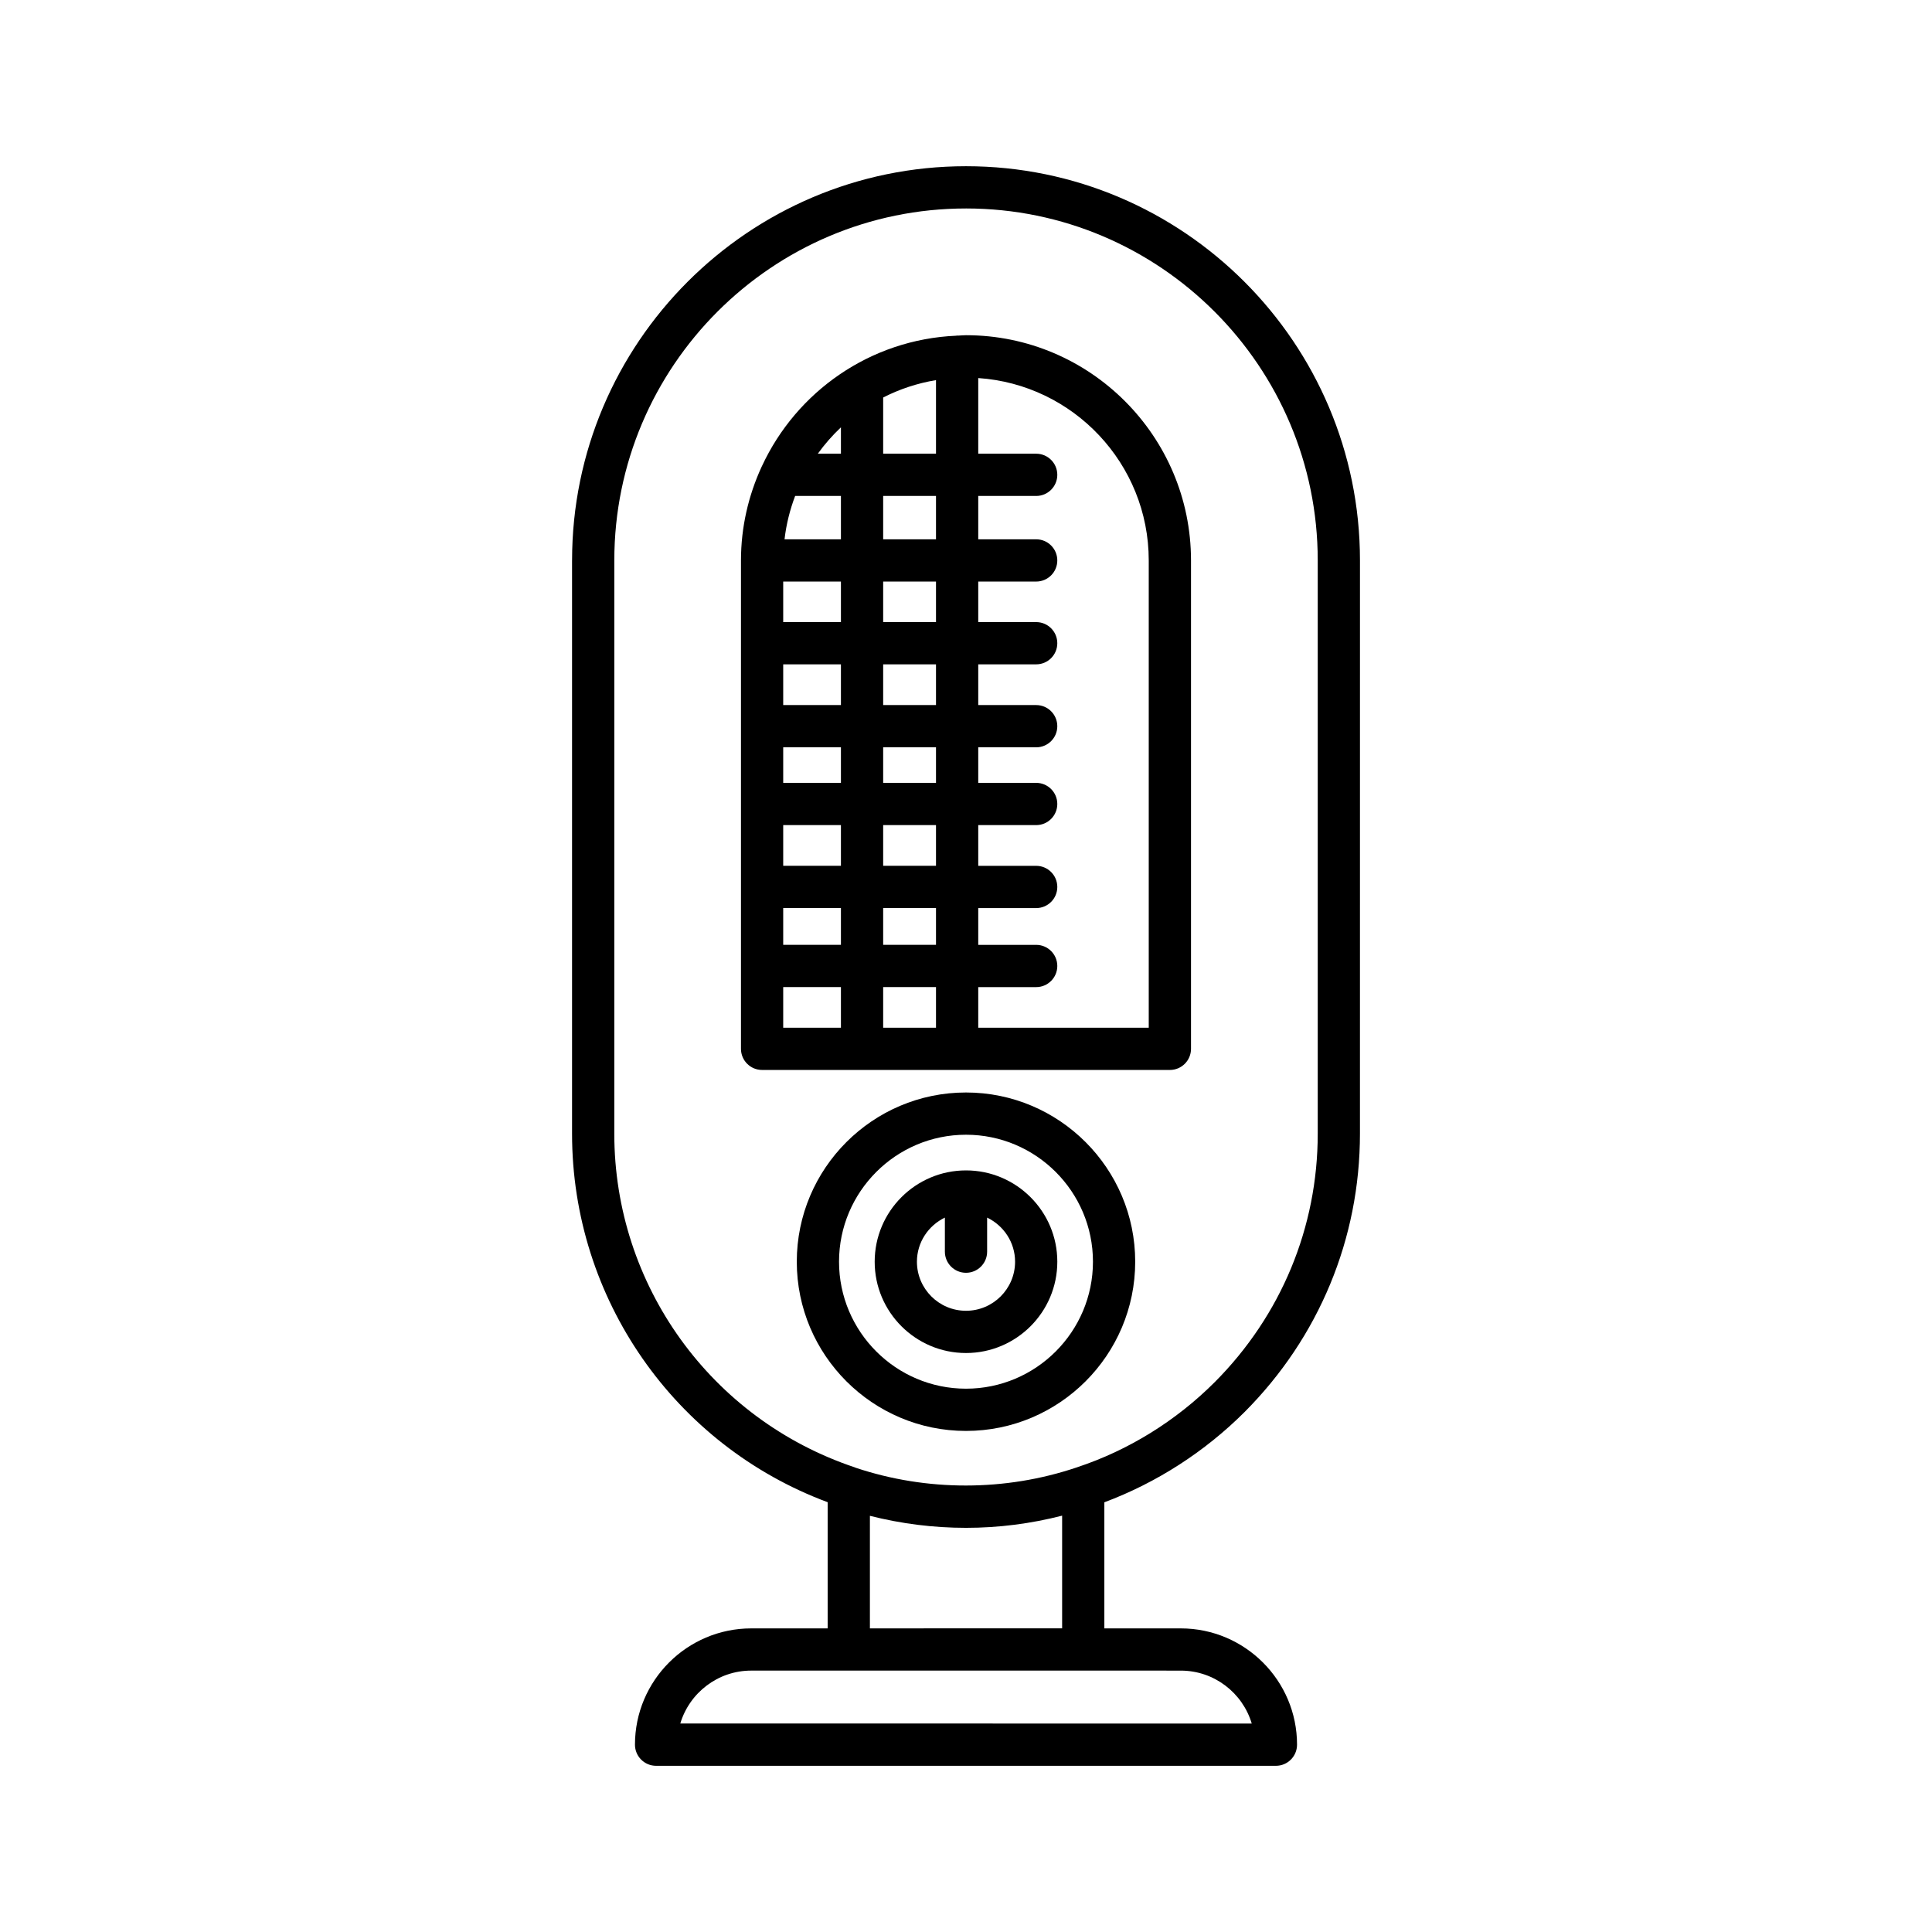 <?xml version="1.0" encoding="UTF-8"?>
<!-- Uploaded to: ICON Repo, www.svgrepo.com, Generator: ICON Repo Mixer Tools -->
<svg fill="#000000" width="800px" height="800px" version="1.1" viewBox="144 144 512 512" xmlns="http://www.w3.org/2000/svg">
 <g>
  <path d="m295.6 292.51v151.93c0 43.762 27.23 82.586 67.738 97.66v33.441h-20.25c-16.992 0-30.816 13.824-30.816 30.816 0 3.09 2.504 5.598 5.598 5.598h164.26c3.094 0 5.598-2.508 5.598-5.598 0-16.992-13.824-30.816-30.816-30.816h-20.25v-33.414c13.809-5.168 26.594-13.363 37.164-23.93 19.719-19.773 30.574-45.965 30.574-73.758l0.004-151.93c0-57.598-46.832-104.46-104.4-104.46s-104.4 46.859-104.4 104.46zm161.32 294.22c8.871 0 16.391 5.922 18.805 14.023l-151.44-0.004c2.418-8.098 9.934-14.023 18.805-14.023h25.832c0.004 0 0.008 0.004 0.012 0.004 0 0 0.008-0.004 0.012-0.004h62.105c0.004 0 0.008 0.004 0.012 0.004s0.008-0.004 0.012-0.004zm-82.387-11.195v-29.828c8.285 2.098 16.816 3.184 25.473 3.184 8.621 0 17.156-1.098 25.469-3.227v29.867zm25.473-376.29c51.391 0 93.207 41.836 93.207 93.262v151.93c0 24.805-9.699 48.191-27.301 65.848-10.266 10.266-22.863 18.062-36.426 22.543v0.004c-0.051 0.016-0.098 0.031-0.148 0.051-0.016 0.004-0.039 0.012-0.055 0.016-18.914 6.375-39.715 6.336-58.434 0.098-0.137-0.059-0.273-0.109-0.41-0.16-38.07-12.777-63.645-48.301-63.645-88.398l0.004-151.93c0-51.426 41.812-93.262 93.207-93.262z"/>
  <path d="m345.96 427.55h108.07c3.094 0 5.598-2.508 5.598-5.598v-129.43c0-32.914-26.75-59.688-59.629-59.688-0.742 0-1.465 0.086-2.199 0.113-0.051 0-0.094-0.031-0.145-0.031-0.086 0-0.16 0.047-0.246 0.051-22.832 0.988-42.34 14.848-51.473 34.531-0.043 0.094-0.094 0.176-0.133 0.273-3.457 7.551-5.438 15.918-5.438 24.75v129.43c0 3.094 2.504 5.598 5.598 5.598zm57.285-21.957h15.352c3.094 0 5.598-2.508 5.598-5.598s-2.504-5.598-5.598-5.598h-15.352v-9.746h15.352c3.094 0 5.598-2.508 5.598-5.598s-2.504-5.598-5.598-5.598h-15.352v-10.793h15.352c3.094 0 5.598-2.508 5.598-5.598 0-3.09-2.504-5.598-5.598-5.598h-15.352v-9.418h15.352c3.094 0 5.598-2.508 5.598-5.598 0-3.09-2.504-5.598-5.598-5.598h-15.352v-10.793h15.352c3.094 0 5.598-2.508 5.598-5.598s-2.504-5.598-5.598-5.598h-15.352v-10.742h15.352c3.094 0 5.598-2.508 5.598-5.598s-2.504-5.598-5.598-5.598h-15.352v-11.488h15.352c3.094 0 5.598-2.508 5.598-5.598s-2.504-5.598-5.598-5.598h-15.352v-20.047c25.188 1.688 45.184 22.688 45.184 48.328v123.84h-45.184zm-25.195-156.25c4.332-2.219 9.039-3.785 14-4.609v19.5h-14zm0 26.09h14v11.488h-14zm0 22.684h14v10.742h-14zm0 21.938h14v10.793h-14zm0 21.988h14v9.418h-14zm0 20.613h14v10.793h-14zm0 21.988h14v9.75h-14zm0 20.945h14v10.766h-14zm-11.195-148.34v6.984l-6.125 0.004c1.82-2.523 3.867-4.859 6.125-6.988zm-12.133 18.184h12.133v11.488h-14.945c0.461-4.004 1.434-7.844 2.812-11.488zm-3.164 22.684h15.297v10.742h-15.297zm0 21.938h15.297v10.793h-15.297zm0 21.988h15.297v9.418h-15.297zm0 20.613h15.297v10.793h-15.297zm0 21.988h15.297v9.75h-15.297zm0 20.945h15.297v10.766h-15.297z"/>
  <path d="m400 433.52c-24.727 0-44.844 20.117-44.844 44.848 0 24.727 20.117 44.844 44.844 44.844 24.723 0 44.84-20.117 44.84-44.848 0-24.727-20.117-44.844-44.84-44.844zm0 78.496c-18.555 0-33.648-15.098-33.648-33.648 0-18.555 15.094-33.652 33.648-33.652 18.551 0 33.645 15.098 33.645 33.648 0 18.555-15.094 33.652-33.645 33.652z"/>
  <path d="m400 454.17c-13.344 0-24.199 10.855-24.199 24.199-0.004 13.344 10.855 24.195 24.199 24.195s24.199-10.852 24.199-24.199c0-13.344-10.855-24.195-24.199-24.195zm0 37.199c-7.172 0-13.004-5.832-13.004-13.004 0-5.156 3.043-9.586 7.406-11.688v9.027c0 3.09 2.504 5.598 5.598 5.598s5.598-2.508 5.598-5.598v-9.027c4.363 2.102 7.406 6.531 7.406 11.688 0 7.172-5.832 13.004-13.004 13.004z"/>
 </g>
</svg>